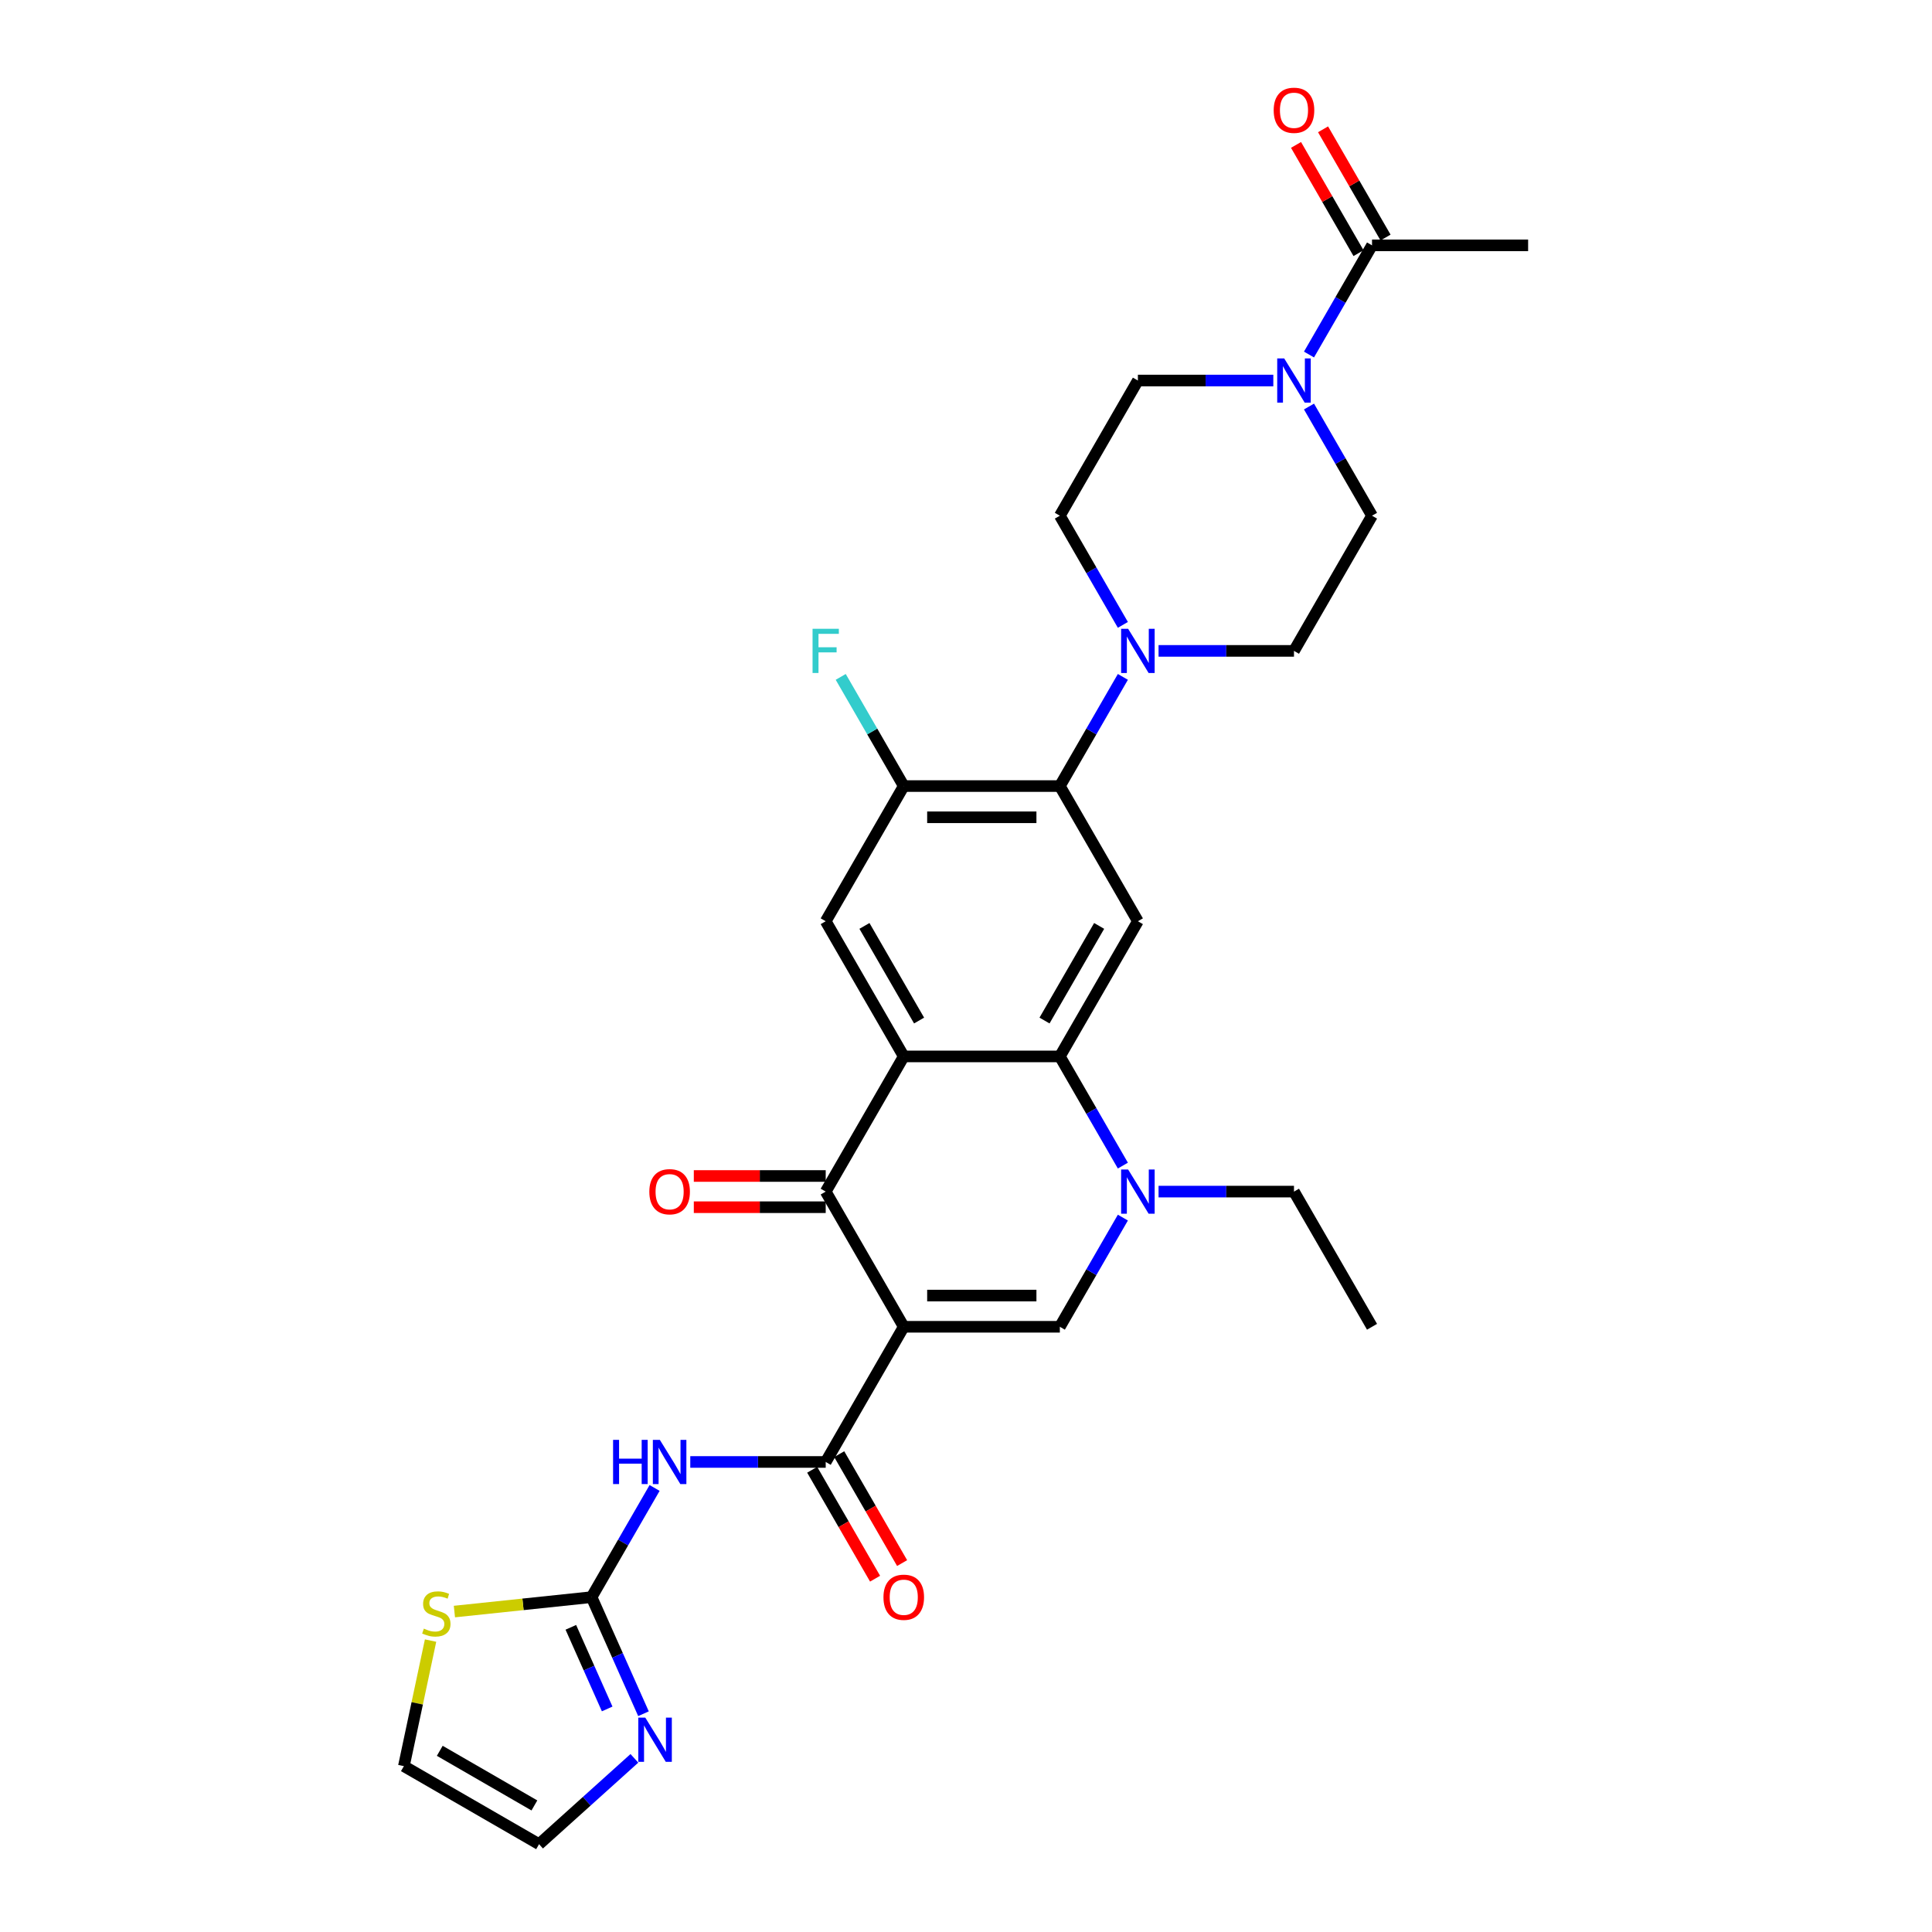 <?xml version='1.0' encoding='iso-8859-1'?>
<svg version='1.1' baseProfile='full'
              xmlns='http://www.w3.org/2000/svg'
                      xmlns:rdkit='http://www.rdkit.org/xml'
                      xmlns:xlink='http://www.w3.org/1999/xlink'
                  xml:space='preserve'
width='1000px' height='1000px' viewBox='0 0 1000 1000'>
<!-- END OF HEADER -->
<rect style='opacity:1.0;fill:#FFFFFF;stroke:none' width='1000' height='1000' x='0' y='0'> </rect>
<path class='bond-1' d='M 467.781,686.74 L 427.385,616.772' style='fill:none;fill-rule:evenodd;stroke:#000000;stroke-width:6px;stroke-linecap:butt;stroke-linejoin:miter;stroke-opacity:1' />
<path class='bond-3' d='M 467.781,686.74 L 548.574,686.74' style='fill:none;fill-rule:evenodd;stroke:#000000;stroke-width:6px;stroke-linecap:butt;stroke-linejoin:miter;stroke-opacity:1' />
<path class='bond-3' d='M 479.9,670.582 L 536.455,670.582' style='fill:none;fill-rule:evenodd;stroke:#000000;stroke-width:6px;stroke-linecap:butt;stroke-linejoin:miter;stroke-opacity:1' />
<path class='bond-4' d='M 467.781,686.74 L 427.385,756.708' style='fill:none;fill-rule:evenodd;stroke:#000000;stroke-width:6px;stroke-linecap:butt;stroke-linejoin:miter;stroke-opacity:1' />
<path class='bond-0' d='M 467.781,546.803 L 427.385,616.772' style='fill:none;fill-rule:evenodd;stroke:#000000;stroke-width:6px;stroke-linecap:butt;stroke-linejoin:miter;stroke-opacity:1' />
<path class='bond-10' d='M 467.781,546.803 L 427.385,476.835' style='fill:none;fill-rule:evenodd;stroke:#000000;stroke-width:6px;stroke-linecap:butt;stroke-linejoin:miter;stroke-opacity:1' />
<path class='bond-10' d='M 475.716,528.229 L 447.438,479.251' style='fill:none;fill-rule:evenodd;stroke:#000000;stroke-width:6px;stroke-linecap:butt;stroke-linejoin:miter;stroke-opacity:1' />
<path class='bond-30' d='M 467.781,546.803 L 548.574,546.803' style='fill:none;fill-rule:evenodd;stroke:#000000;stroke-width:6px;stroke-linecap:butt;stroke-linejoin:miter;stroke-opacity:1' />
<path class='bond-17' d='M 427.385,608.692 L 393.25,608.692' style='fill:none;fill-rule:evenodd;stroke:#000000;stroke-width:6px;stroke-linecap:butt;stroke-linejoin:miter;stroke-opacity:1' />
<path class='bond-17' d='M 393.25,608.692 L 359.115,608.692' style='fill:none;fill-rule:evenodd;stroke:#FF0000;stroke-width:6px;stroke-linecap:butt;stroke-linejoin:miter;stroke-opacity:1' />
<path class='bond-17' d='M 427.385,624.851 L 393.25,624.851' style='fill:none;fill-rule:evenodd;stroke:#000000;stroke-width:6px;stroke-linecap:butt;stroke-linejoin:miter;stroke-opacity:1' />
<path class='bond-17' d='M 393.25,624.851 L 359.115,624.851' style='fill:none;fill-rule:evenodd;stroke:#FF0000;stroke-width:6px;stroke-linecap:butt;stroke-linejoin:miter;stroke-opacity:1' />
<path class='bond-2' d='M 548.574,546.803 L 564.886,575.057' style='fill:none;fill-rule:evenodd;stroke:#000000;stroke-width:6px;stroke-linecap:butt;stroke-linejoin:miter;stroke-opacity:1' />
<path class='bond-2' d='M 564.886,575.057 L 581.199,603.312' style='fill:none;fill-rule:evenodd;stroke:#0000FF;stroke-width:6px;stroke-linecap:butt;stroke-linejoin:miter;stroke-opacity:1' />
<path class='bond-8' d='M 548.574,546.803 L 588.97,476.835' style='fill:none;fill-rule:evenodd;stroke:#000000;stroke-width:6px;stroke-linecap:butt;stroke-linejoin:miter;stroke-opacity:1' />
<path class='bond-8' d='M 540.64,528.229 L 568.917,479.251' style='fill:none;fill-rule:evenodd;stroke:#000000;stroke-width:6px;stroke-linecap:butt;stroke-linejoin:miter;stroke-opacity:1' />
<path class='bond-5' d='M 548.574,686.74 L 564.886,658.486' style='fill:none;fill-rule:evenodd;stroke:#000000;stroke-width:6px;stroke-linecap:butt;stroke-linejoin:miter;stroke-opacity:1' />
<path class='bond-5' d='M 564.886,658.486 L 581.199,630.232' style='fill:none;fill-rule:evenodd;stroke:#0000FF;stroke-width:6px;stroke-linecap:butt;stroke-linejoin:miter;stroke-opacity:1' />
<path class='bond-6' d='M 427.385,756.708 L 392.337,756.708' style='fill:none;fill-rule:evenodd;stroke:#000000;stroke-width:6px;stroke-linecap:butt;stroke-linejoin:miter;stroke-opacity:1' />
<path class='bond-6' d='M 392.337,756.708 L 357.289,756.708' style='fill:none;fill-rule:evenodd;stroke:#0000FF;stroke-width:6px;stroke-linecap:butt;stroke-linejoin:miter;stroke-opacity:1' />
<path class='bond-18' d='M 420.388,760.748 L 436.663,788.938' style='fill:none;fill-rule:evenodd;stroke:#000000;stroke-width:6px;stroke-linecap:butt;stroke-linejoin:miter;stroke-opacity:1' />
<path class='bond-18' d='M 436.663,788.938 L 452.939,817.127' style='fill:none;fill-rule:evenodd;stroke:#FF0000;stroke-width:6px;stroke-linecap:butt;stroke-linejoin:miter;stroke-opacity:1' />
<path class='bond-18' d='M 434.382,752.669 L 450.657,780.858' style='fill:none;fill-rule:evenodd;stroke:#000000;stroke-width:6px;stroke-linecap:butt;stroke-linejoin:miter;stroke-opacity:1' />
<path class='bond-18' d='M 450.657,780.858 L 466.932,809.048' style='fill:none;fill-rule:evenodd;stroke:#FF0000;stroke-width:6px;stroke-linecap:butt;stroke-linejoin:miter;stroke-opacity:1' />
<path class='bond-27' d='M 599.667,616.772 L 634.715,616.772' style='fill:none;fill-rule:evenodd;stroke:#0000FF;stroke-width:6px;stroke-linecap:butt;stroke-linejoin:miter;stroke-opacity:1' />
<path class='bond-27' d='M 634.715,616.772 L 669.763,616.772' style='fill:none;fill-rule:evenodd;stroke:#000000;stroke-width:6px;stroke-linecap:butt;stroke-linejoin:miter;stroke-opacity:1' />
<path class='bond-7' d='M 338.821,770.169 L 322.509,798.423' style='fill:none;fill-rule:evenodd;stroke:#0000FF;stroke-width:6px;stroke-linecap:butt;stroke-linejoin:miter;stroke-opacity:1' />
<path class='bond-7' d='M 322.509,798.423 L 306.196,826.677' style='fill:none;fill-rule:evenodd;stroke:#000000;stroke-width:6px;stroke-linecap:butt;stroke-linejoin:miter;stroke-opacity:1' />
<path class='bond-14' d='M 306.196,826.677 L 319.63,856.851' style='fill:none;fill-rule:evenodd;stroke:#000000;stroke-width:6px;stroke-linecap:butt;stroke-linejoin:miter;stroke-opacity:1' />
<path class='bond-14' d='M 319.63,856.851 L 333.065,887.025' style='fill:none;fill-rule:evenodd;stroke:#0000FF;stroke-width:6px;stroke-linecap:butt;stroke-linejoin:miter;stroke-opacity:1' />
<path class='bond-14' d='M 295.465,842.301 L 304.869,863.423' style='fill:none;fill-rule:evenodd;stroke:#000000;stroke-width:6px;stroke-linecap:butt;stroke-linejoin:miter;stroke-opacity:1' />
<path class='bond-14' d='M 304.869,863.423 L 314.273,884.545' style='fill:none;fill-rule:evenodd;stroke:#0000FF;stroke-width:6px;stroke-linecap:butt;stroke-linejoin:miter;stroke-opacity:1' />
<path class='bond-16' d='M 306.196,826.677 L 270.699,830.408' style='fill:none;fill-rule:evenodd;stroke:#000000;stroke-width:6px;stroke-linecap:butt;stroke-linejoin:miter;stroke-opacity:1' />
<path class='bond-16' d='M 270.699,830.408 L 235.202,834.139' style='fill:none;fill-rule:evenodd;stroke:#CCCC00;stroke-width:6px;stroke-linecap:butt;stroke-linejoin:miter;stroke-opacity:1' />
<path class='bond-9' d='M 588.97,476.835 L 548.574,406.866' style='fill:none;fill-rule:evenodd;stroke:#000000;stroke-width:6px;stroke-linecap:butt;stroke-linejoin:miter;stroke-opacity:1' />
<path class='bond-11' d='M 548.574,406.866 L 564.886,378.612' style='fill:none;fill-rule:evenodd;stroke:#000000;stroke-width:6px;stroke-linecap:butt;stroke-linejoin:miter;stroke-opacity:1' />
<path class='bond-11' d='M 564.886,378.612 L 581.199,350.358' style='fill:none;fill-rule:evenodd;stroke:#0000FF;stroke-width:6px;stroke-linecap:butt;stroke-linejoin:miter;stroke-opacity:1' />
<path class='bond-31' d='M 548.574,406.866 L 467.781,406.866' style='fill:none;fill-rule:evenodd;stroke:#000000;stroke-width:6px;stroke-linecap:butt;stroke-linejoin:miter;stroke-opacity:1' />
<path class='bond-31' d='M 536.455,423.025 L 479.9,423.025' style='fill:none;fill-rule:evenodd;stroke:#000000;stroke-width:6px;stroke-linecap:butt;stroke-linejoin:miter;stroke-opacity:1' />
<path class='bond-13' d='M 427.385,476.835 L 467.781,406.866' style='fill:none;fill-rule:evenodd;stroke:#000000;stroke-width:6px;stroke-linecap:butt;stroke-linejoin:miter;stroke-opacity:1' />
<path class='bond-20' d='M 581.199,323.438 L 564.886,295.184' style='fill:none;fill-rule:evenodd;stroke:#0000FF;stroke-width:6px;stroke-linecap:butt;stroke-linejoin:miter;stroke-opacity:1' />
<path class='bond-20' d='M 564.886,295.184 L 548.574,266.929' style='fill:none;fill-rule:evenodd;stroke:#000000;stroke-width:6px;stroke-linecap:butt;stroke-linejoin:miter;stroke-opacity:1' />
<path class='bond-21' d='M 599.667,336.898 L 634.715,336.898' style='fill:none;fill-rule:evenodd;stroke:#0000FF;stroke-width:6px;stroke-linecap:butt;stroke-linejoin:miter;stroke-opacity:1' />
<path class='bond-21' d='M 634.715,336.898 L 669.763,336.898' style='fill:none;fill-rule:evenodd;stroke:#000000;stroke-width:6px;stroke-linecap:butt;stroke-linejoin:miter;stroke-opacity:1' />
<path class='bond-12' d='M 677.534,210.421 L 693.847,238.675' style='fill:none;fill-rule:evenodd;stroke:#0000FF;stroke-width:6px;stroke-linecap:butt;stroke-linejoin:miter;stroke-opacity:1' />
<path class='bond-12' d='M 693.847,238.675 L 710.159,266.929' style='fill:none;fill-rule:evenodd;stroke:#000000;stroke-width:6px;stroke-linecap:butt;stroke-linejoin:miter;stroke-opacity:1' />
<path class='bond-15' d='M 677.534,183.501 L 693.847,155.247' style='fill:none;fill-rule:evenodd;stroke:#0000FF;stroke-width:6px;stroke-linecap:butt;stroke-linejoin:miter;stroke-opacity:1' />
<path class='bond-15' d='M 693.847,155.247 L 710.159,126.992' style='fill:none;fill-rule:evenodd;stroke:#000000;stroke-width:6px;stroke-linecap:butt;stroke-linejoin:miter;stroke-opacity:1' />
<path class='bond-33' d='M 659.066,196.961 L 624.018,196.961' style='fill:none;fill-rule:evenodd;stroke:#0000FF;stroke-width:6px;stroke-linecap:butt;stroke-linejoin:miter;stroke-opacity:1' />
<path class='bond-33' d='M 624.018,196.961 L 588.97,196.961' style='fill:none;fill-rule:evenodd;stroke:#000000;stroke-width:6px;stroke-linecap:butt;stroke-linejoin:miter;stroke-opacity:1' />
<path class='bond-26' d='M 467.781,406.866 L 451.469,378.612' style='fill:none;fill-rule:evenodd;stroke:#000000;stroke-width:6px;stroke-linecap:butt;stroke-linejoin:miter;stroke-opacity:1' />
<path class='bond-26' d='M 451.469,378.612 L 435.156,350.358' style='fill:none;fill-rule:evenodd;stroke:#33CCCC;stroke-width:6px;stroke-linecap:butt;stroke-linejoin:miter;stroke-opacity:1' />
<path class='bond-19' d='M 328.36,910.116 L 303.689,932.331' style='fill:none;fill-rule:evenodd;stroke:#0000FF;stroke-width:6px;stroke-linecap:butt;stroke-linejoin:miter;stroke-opacity:1' />
<path class='bond-19' d='M 303.689,932.331 L 279.017,954.545' style='fill:none;fill-rule:evenodd;stroke:#000000;stroke-width:6px;stroke-linecap:butt;stroke-linejoin:miter;stroke-opacity:1' />
<path class='bond-25' d='M 717.156,122.953 L 700.983,94.941' style='fill:none;fill-rule:evenodd;stroke:#000000;stroke-width:6px;stroke-linecap:butt;stroke-linejoin:miter;stroke-opacity:1' />
<path class='bond-25' d='M 700.983,94.941 L 684.811,66.929' style='fill:none;fill-rule:evenodd;stroke:#FF0000;stroke-width:6px;stroke-linecap:butt;stroke-linejoin:miter;stroke-opacity:1' />
<path class='bond-25' d='M 703.162,131.032 L 686.99,103.02' style='fill:none;fill-rule:evenodd;stroke:#000000;stroke-width:6px;stroke-linecap:butt;stroke-linejoin:miter;stroke-opacity:1' />
<path class='bond-25' d='M 686.99,103.02 L 670.817,75.008' style='fill:none;fill-rule:evenodd;stroke:#FF0000;stroke-width:6px;stroke-linecap:butt;stroke-linejoin:miter;stroke-opacity:1' />
<path class='bond-28' d='M 710.159,126.992 L 790.952,126.992' style='fill:none;fill-rule:evenodd;stroke:#000000;stroke-width:6px;stroke-linecap:butt;stroke-linejoin:miter;stroke-opacity:1' />
<path class='bond-24' d='M 222.861,849.164 L 215.955,881.656' style='fill:none;fill-rule:evenodd;stroke:#CCCC00;stroke-width:6px;stroke-linecap:butt;stroke-linejoin:miter;stroke-opacity:1' />
<path class='bond-24' d='M 215.955,881.656 L 209.048,914.149' style='fill:none;fill-rule:evenodd;stroke:#000000;stroke-width:6px;stroke-linecap:butt;stroke-linejoin:miter;stroke-opacity:1' />
<path class='bond-32' d='M 279.017,954.545 L 209.048,914.149' style='fill:none;fill-rule:evenodd;stroke:#000000;stroke-width:6px;stroke-linecap:butt;stroke-linejoin:miter;stroke-opacity:1' />
<path class='bond-32' d='M 276.601,934.492 L 227.623,906.215' style='fill:none;fill-rule:evenodd;stroke:#000000;stroke-width:6px;stroke-linecap:butt;stroke-linejoin:miter;stroke-opacity:1' />
<path class='bond-22' d='M 548.574,266.929 L 588.97,196.961' style='fill:none;fill-rule:evenodd;stroke:#000000;stroke-width:6px;stroke-linecap:butt;stroke-linejoin:miter;stroke-opacity:1' />
<path class='bond-23' d='M 669.763,336.898 L 710.159,266.929' style='fill:none;fill-rule:evenodd;stroke:#000000;stroke-width:6px;stroke-linecap:butt;stroke-linejoin:miter;stroke-opacity:1' />
<path class='bond-29' d='M 669.763,616.772 L 710.159,686.74' style='fill:none;fill-rule:evenodd;stroke:#000000;stroke-width:6px;stroke-linecap:butt;stroke-linejoin:miter;stroke-opacity:1' />
<path  class='atom-6' d='M 583.913 605.331
L 591.41 617.45
Q 592.153 618.646, 593.349 620.811
Q 594.545 622.976, 594.609 623.106
L 594.609 605.331
L 597.647 605.331
L 597.647 628.212
L 594.513 628.212
L 586.466 614.962
Q 585.528 613.411, 584.527 611.633
Q 583.557 609.856, 583.266 609.306
L 583.266 628.212
L 580.293 628.212
L 580.293 605.331
L 583.913 605.331
' fill='#0000FF'/>
<path  class='atom-7' d='M 317.329 745.268
L 320.432 745.268
L 320.432 754.996
L 332.13 754.996
L 332.13 745.268
L 335.233 745.268
L 335.233 768.149
L 332.13 768.149
L 332.13 757.581
L 320.432 757.581
L 320.432 768.149
L 317.329 768.149
L 317.329 745.268
' fill='#0000FF'/>
<path  class='atom-7' d='M 341.535 745.268
L 349.032 757.387
Q 349.776 758.583, 350.971 760.748
Q 352.167 762.913, 352.232 763.043
L 352.232 745.268
L 355.269 745.268
L 355.269 768.149
L 352.135 768.149
L 344.088 754.899
Q 343.151 753.348, 342.149 751.57
Q 341.179 749.793, 340.888 749.243
L 340.888 768.149
L 337.915 768.149
L 337.915 745.268
L 341.535 745.268
' fill='#0000FF'/>
<path  class='atom-12' d='M 583.913 325.458
L 591.41 337.576
Q 592.153 338.772, 593.349 340.937
Q 594.545 343.103, 594.609 343.232
L 594.609 325.458
L 597.647 325.458
L 597.647 348.338
L 594.513 348.338
L 586.466 335.088
Q 585.528 333.537, 584.527 331.759
Q 583.557 329.982, 583.266 329.433
L 583.266 348.338
L 580.293 348.338
L 580.293 325.458
L 583.913 325.458
' fill='#0000FF'/>
<path  class='atom-13' d='M 664.705 185.521
L 672.203 197.64
Q 672.946 198.835, 674.142 201.001
Q 675.337 203.166, 675.402 203.295
L 675.402 185.521
L 678.44 185.521
L 678.44 208.401
L 675.305 208.401
L 667.258 195.151
Q 666.321 193.6, 665.319 191.823
Q 664.35 190.045, 664.059 189.496
L 664.059 208.401
L 661.086 208.401
L 661.086 185.521
L 664.705 185.521
' fill='#0000FF'/>
<path  class='atom-15' d='M 334 889.044
L 341.497 901.163
Q 342.241 902.359, 343.436 904.524
Q 344.632 906.69, 344.697 906.819
L 344.697 889.044
L 347.735 889.044
L 347.735 911.925
L 344.6 911.925
L 336.553 898.675
Q 335.616 897.124, 334.614 895.346
Q 333.644 893.569, 333.353 893.019
L 333.353 911.925
L 330.38 911.925
L 330.38 889.044
L 334 889.044
' fill='#0000FF'/>
<path  class='atom-17' d='M 219.383 842.975
Q 219.641 843.072, 220.708 843.524
Q 221.774 843.977, 222.938 844.268
Q 224.133 844.526, 225.297 844.526
Q 227.462 844.526, 228.722 843.492
Q 229.983 842.426, 229.983 840.584
Q 229.983 839.323, 229.336 838.548
Q 228.722 837.772, 227.753 837.352
Q 226.783 836.932, 225.167 836.447
Q 223.131 835.833, 221.903 835.251
Q 220.708 834.67, 219.835 833.442
Q 218.995 832.214, 218.995 830.145
Q 218.995 827.269, 220.934 825.492
Q 222.905 823.714, 226.783 823.714
Q 229.433 823.714, 232.439 824.975
L 231.695 827.463
Q 228.948 826.332, 226.88 826.332
Q 224.65 826.332, 223.422 827.269
Q 222.194 828.174, 222.227 829.757
Q 222.227 830.985, 222.841 831.729
Q 223.487 832.472, 224.392 832.892
Q 225.329 833.312, 226.88 833.797
Q 228.948 834.443, 230.177 835.09
Q 231.405 835.736, 232.277 837.061
Q 233.182 838.354, 233.182 840.584
Q 233.182 843.751, 231.049 845.464
Q 228.948 847.144, 225.426 847.144
Q 223.39 847.144, 221.839 846.692
Q 220.32 846.271, 218.51 845.528
L 219.383 842.975
' fill='#CCCC00'/>
<path  class='atom-18' d='M 336.089 616.836
Q 336.089 611.342, 338.804 608.272
Q 341.519 605.202, 346.592 605.202
Q 351.666 605.202, 354.381 608.272
Q 357.095 611.342, 357.095 616.836
Q 357.095 622.395, 354.348 625.562
Q 351.602 628.697, 346.592 628.697
Q 341.551 628.697, 338.804 625.562
Q 336.089 622.427, 336.089 616.836
M 346.592 626.111
Q 350.083 626.111, 351.957 623.784
Q 353.864 621.425, 353.864 616.836
Q 353.864 612.344, 351.957 610.082
Q 350.083 607.787, 346.592 607.787
Q 343.102 607.787, 341.195 610.05
Q 339.321 612.312, 339.321 616.836
Q 339.321 621.458, 341.195 623.784
Q 343.102 626.111, 346.592 626.111
' fill='#FF0000'/>
<path  class='atom-19' d='M 457.278 826.742
Q 457.278 821.248, 459.993 818.178
Q 462.707 815.107, 467.781 815.107
Q 472.855 815.107, 475.57 818.178
Q 478.284 821.248, 478.284 826.742
Q 478.284 832.3, 475.537 835.467
Q 472.79 838.602, 467.781 838.602
Q 462.74 838.602, 459.993 835.467
Q 457.278 832.332, 457.278 826.742
M 467.781 836.017
Q 471.272 836.017, 473.146 833.69
Q 475.053 831.331, 475.053 826.742
Q 475.053 822.25, 473.146 819.987
Q 471.272 817.693, 467.781 817.693
Q 464.291 817.693, 462.384 819.955
Q 460.51 822.217, 460.51 826.742
Q 460.51 831.363, 462.384 833.69
Q 464.291 836.017, 467.781 836.017
' fill='#FF0000'/>
<path  class='atom-26' d='M 659.26 57.089
Q 659.26 51.595, 661.974 48.525
Q 664.689 45.455, 669.763 45.455
Q 674.837 45.455, 677.551 48.525
Q 680.266 51.595, 680.266 57.089
Q 680.266 62.647, 677.519 65.814
Q 674.772 68.949, 669.763 68.949
Q 664.721 68.949, 661.974 65.814
Q 659.26 62.679, 659.26 57.089
M 669.763 66.364
Q 673.253 66.364, 675.127 64.037
Q 677.034 61.678, 677.034 57.089
Q 677.034 52.597, 675.127 50.334
Q 673.253 48.04, 669.763 48.04
Q 666.273 48.04, 664.366 50.302
Q 662.491 52.564, 662.491 57.089
Q 662.491 61.71, 664.366 64.037
Q 666.273 66.364, 669.763 66.364
' fill='#FF0000'/>
<path  class='atom-27' d='M 420.582 325.458
L 434.188 325.458
L 434.188 328.075
L 423.652 328.075
L 423.652 335.023
L 433.024 335.023
L 433.024 337.673
L 423.652 337.673
L 423.652 348.338
L 420.582 348.338
L 420.582 325.458
' fill='#33CCCC'/>
</svg>

